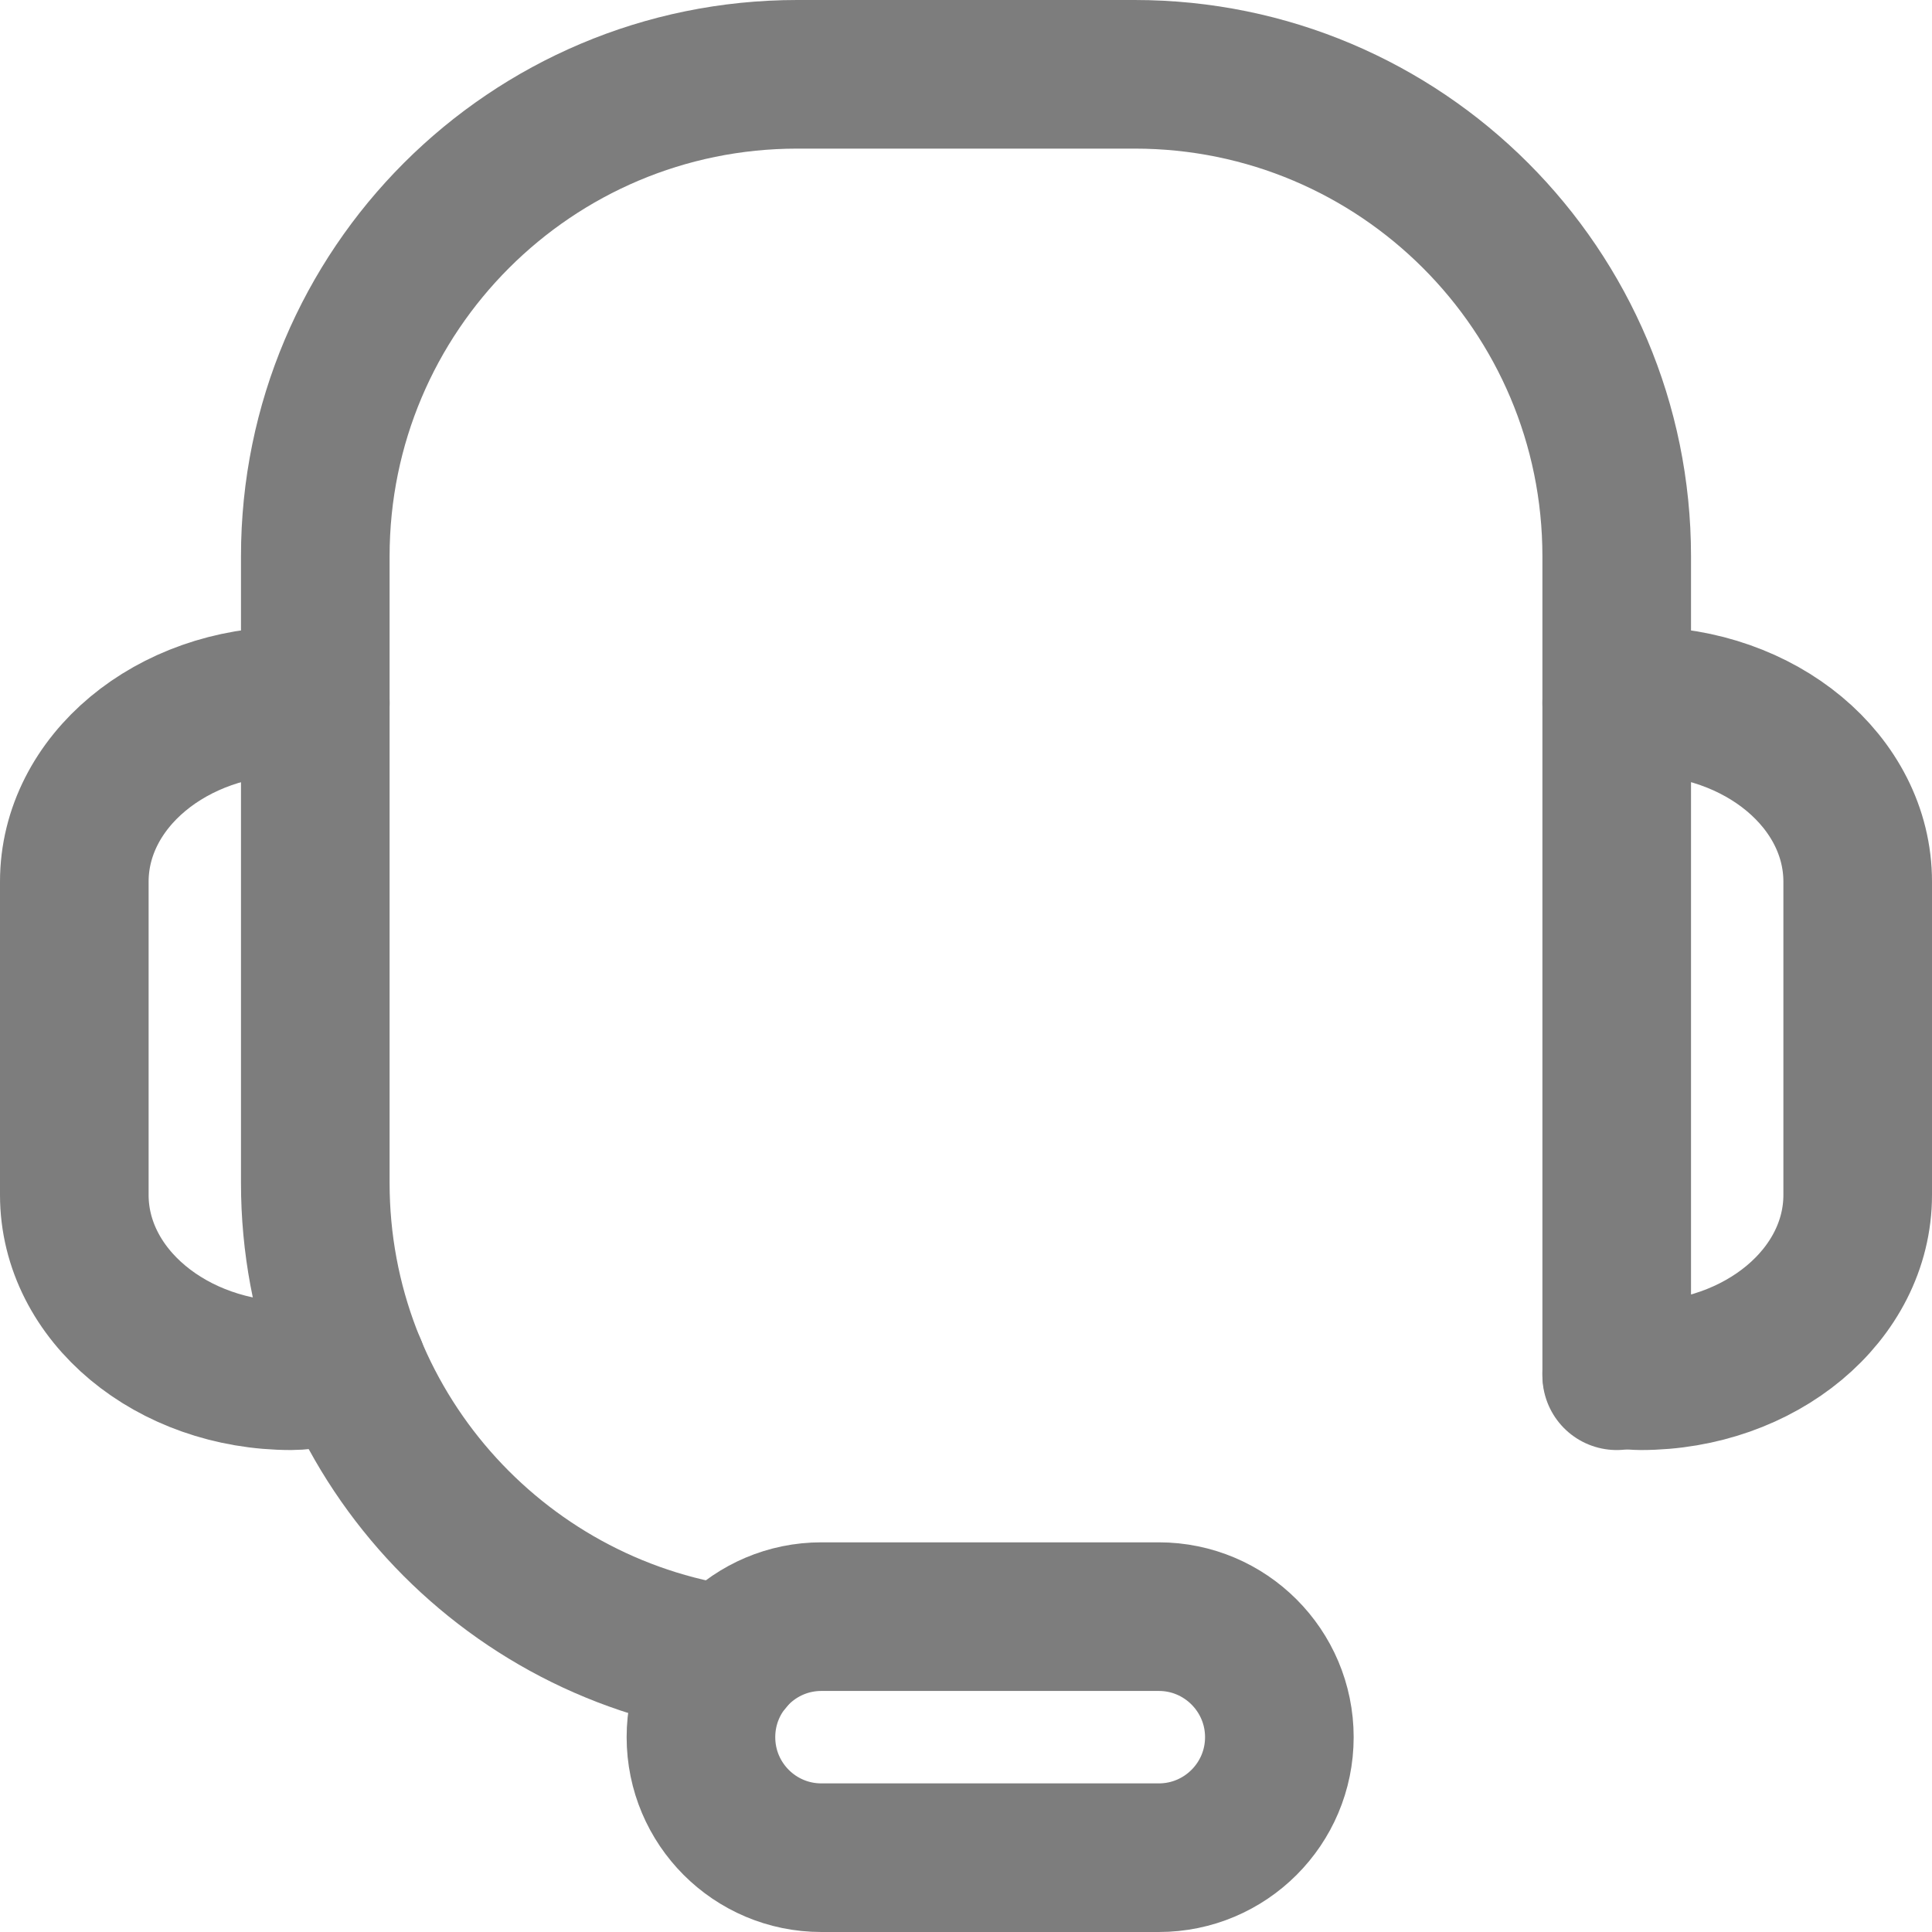 <svg width="26" height="26" viewBox="0 0 26 26" fill="none" xmlns="http://www.w3.org/2000/svg">
<path d="M21.757 9.46C21.864 9.451 21.97 9.433 22.081 9.433C23.694 9.433 25 10.521 25 11.865V16.081C25 17.425 23.694 18.514 22.081 18.514C21.97 18.514 21.757 18.486 21.757 18.486" stroke="#7D7D7D" stroke-width="2" stroke-miterlimit="10" stroke-linecap="round" stroke-linejoin="round"/>
<path d="M4.243 9.46C4.136 9.451 4.031 9.433 3.919 9.433C2.307 9.433 1 10.521 1 11.865V16.081C1 17.425 2.307 18.514 3.919 18.514C4.031 18.514 4.136 18.496 4.243 18.486L4.742 18.415" stroke="#7D7D7D" stroke-width="2" stroke-miterlimit="10" stroke-linecap="round" stroke-linejoin="round"/>
<path d="M17.217 23.378C17.217 24.274 16.49 25 15.595 25H11.054C10.158 25 9.433 24.274 9.433 23.378C9.433 22.483 10.158 21.756 11.054 21.756H15.595C16.49 21.756 17.217 22.483 17.217 23.378Z" stroke="#7D7D7D" stroke-width="2" stroke-miterlimit="10" stroke-linecap="round" stroke-linejoin="round"/>
<path d="M9.81 22.341C6.663 21.894 4.243 19.189 4.243 15.919V7.487C4.243 3.904 7.147 1 10.73 1H15.27C18.853 1 21.757 3.904 21.757 7.487V18.514" stroke="#7D7D7D" stroke-width="2" stroke-miterlimit="10" stroke-linecap="round" stroke-linejoin="round"/>
</svg>
